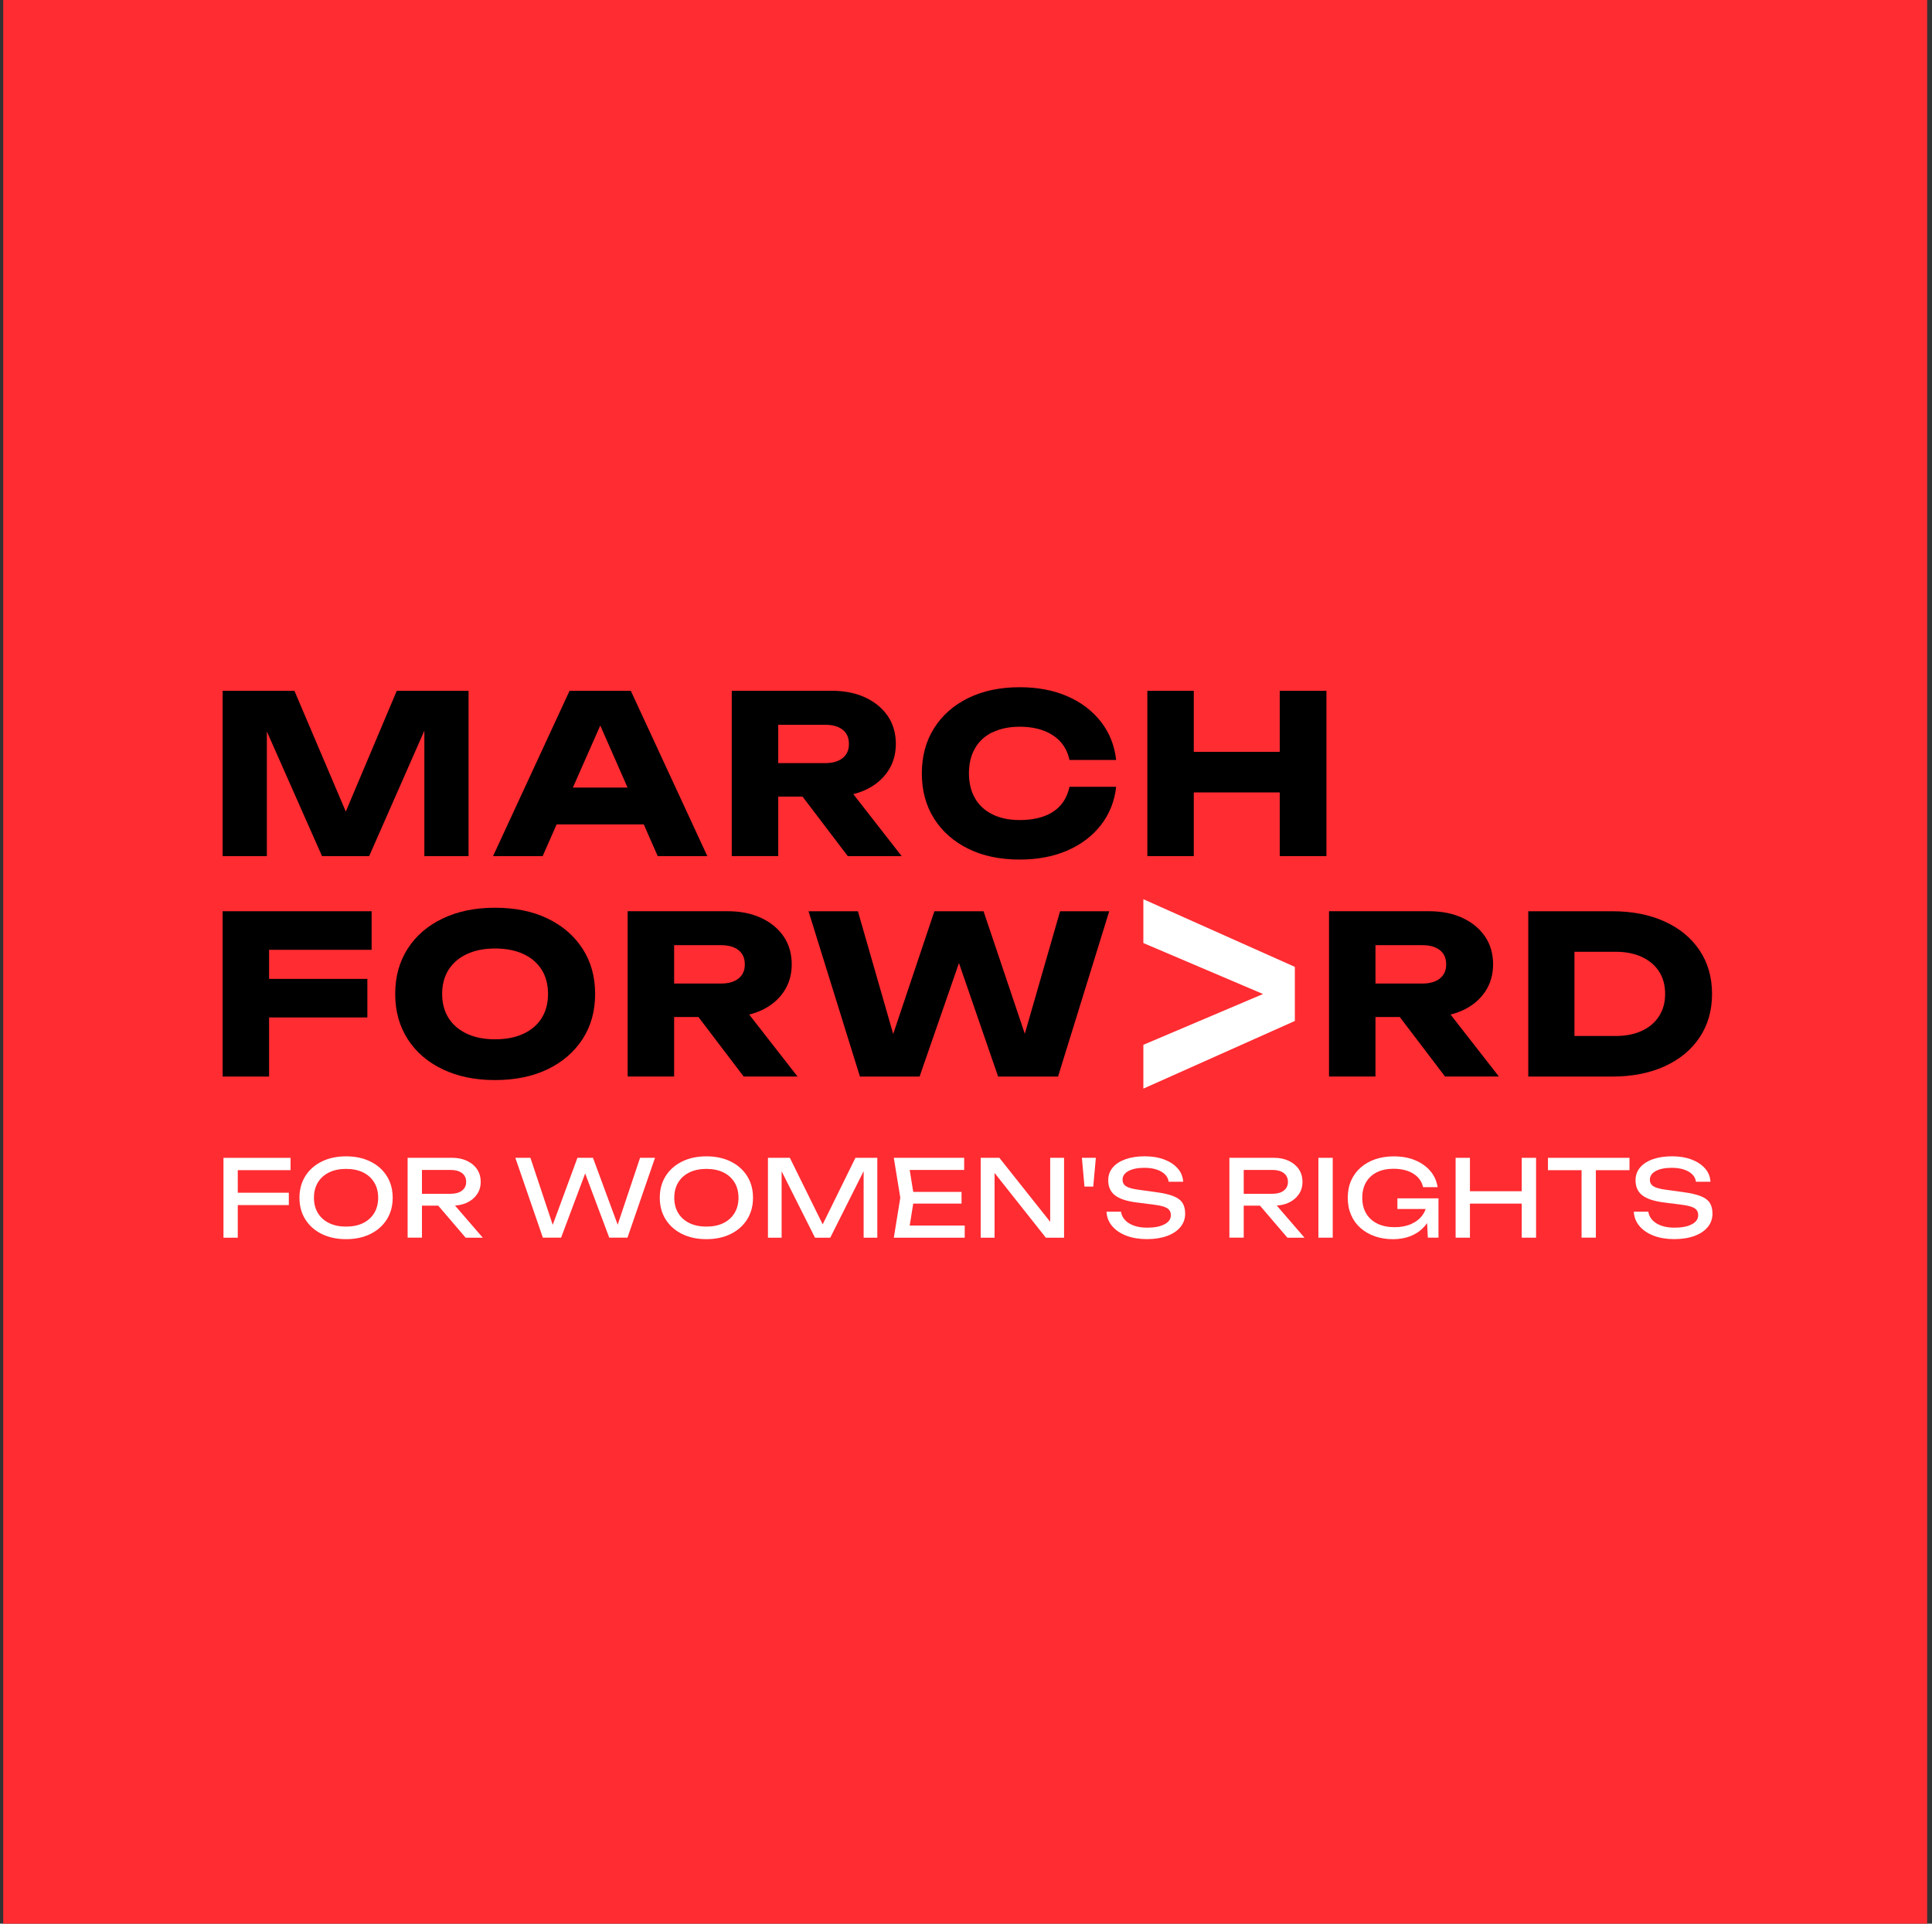 <svg width="239" height="238" viewBox="0 0 239 238" fill="none" xmlns="http://www.w3.org/2000/svg">
<rect x="0" y="0" width="239" height="238" fill="#333333" stroke="none"/>
<rect width="238" height="238" transform="translate(0.4)" fill="#FF2C32"/>
<path d="M35.945 143.249V144.779H28.447L29.413 143.791V153.133H27.645V143.253H35.945V143.249ZM28.504 147.568H35.73V149.098H28.504V147.568Z" fill="white"/>
<path d="M42.811 153.313C41.668 153.313 40.662 153.098 39.794 152.668C38.926 152.238 38.253 151.64 37.771 150.871C37.288 150.102 37.045 149.21 37.045 148.19C37.045 147.17 37.288 146.278 37.771 145.509C38.253 144.74 38.926 144.142 39.794 143.712C40.662 143.282 41.668 143.066 42.811 143.066C43.955 143.066 44.961 143.282 45.828 143.712C46.696 144.142 47.369 144.744 47.852 145.509C48.334 146.274 48.578 147.17 48.578 148.19C48.578 149.21 48.334 150.102 47.852 150.871C47.369 151.64 46.692 152.238 45.828 152.668C44.961 153.098 43.955 153.313 42.811 153.313ZM42.811 151.759C43.626 151.759 44.328 151.616 44.916 151.325C45.504 151.034 45.962 150.624 46.291 150.086C46.615 149.548 46.781 148.919 46.781 148.19C46.781 147.461 46.619 146.827 46.291 146.293C45.962 145.76 45.508 145.345 44.916 145.054C44.324 144.764 43.622 144.62 42.811 144.62C42 144.62 41.307 144.764 40.711 145.054C40.115 145.345 39.656 145.756 39.328 146.293C38.999 146.831 38.837 147.461 38.837 148.19C38.837 148.919 38.999 149.552 39.328 150.086C39.652 150.624 40.115 151.034 40.711 151.325C41.307 151.616 42.004 151.759 42.811 151.759Z" fill="white"/>
<path d="M51.658 147.7H55.75C56.338 147.7 56.809 147.569 57.153 147.306C57.498 147.043 57.668 146.68 57.668 146.226C57.668 145.772 57.498 145.397 57.153 145.138C56.809 144.88 56.342 144.748 55.75 144.748H51.407L52.198 143.772V153.126H50.426V143.246H55.908C56.614 143.246 57.234 143.37 57.766 143.621C58.297 143.872 58.715 144.218 59.015 144.66C59.315 145.103 59.465 145.625 59.465 146.222C59.465 146.82 59.315 147.314 59.015 147.756C58.715 148.198 58.301 148.545 57.766 148.796C57.234 149.047 56.614 149.17 55.908 149.17H51.658V147.696V147.7ZM53.646 148.505H55.726L59.72 153.13H57.603L53.646 148.505Z" fill="white"/>
<path d="M76.763 152.469H76.094L79.18 143.246H81.029L77.623 153.126H75.368L71.974 144.075H72.805L69.411 153.126H67.156L63.75 143.246H65.615L68.685 152.469L68.04 152.457L71.434 143.246H73.353L76.759 152.469H76.763Z" fill="white"/>
<path d="M87.385 153.313C86.242 153.313 85.236 153.098 84.368 152.668C83.501 152.238 82.828 151.64 82.345 150.871C81.862 150.102 81.619 149.21 81.619 148.19C81.619 147.17 81.862 146.278 82.345 145.509C82.828 144.74 83.501 144.142 84.368 143.712C85.236 143.282 86.242 143.066 87.385 143.066C88.529 143.066 89.535 143.282 90.403 143.712C91.27 144.142 91.944 144.744 92.426 145.509C92.909 146.274 93.152 147.17 93.152 148.19C93.152 149.21 92.909 150.102 92.426 150.871C91.944 151.64 91.266 152.238 90.403 152.668C89.535 153.098 88.529 153.313 87.385 153.313ZM87.385 151.759C88.201 151.759 88.902 151.616 89.49 151.325C90.078 151.034 90.536 150.624 90.865 150.086C91.189 149.548 91.356 148.919 91.356 148.19C91.356 147.461 91.193 146.827 90.865 146.293C90.536 145.76 90.082 145.345 89.49 145.054C88.898 144.764 88.197 144.62 87.385 144.62C86.575 144.62 85.881 144.764 85.285 145.054C84.689 145.345 84.231 145.756 83.902 146.293C83.574 146.831 83.412 147.461 83.412 148.19C83.412 148.919 83.574 149.552 83.902 150.086C84.227 150.624 84.689 151.034 85.285 151.325C85.881 151.616 86.579 151.759 87.385 151.759Z" fill="white"/>
<path d="M108.528 143.249V153.129H106.837V143.775L107.388 143.803L102.709 153.129H100.819L96.139 143.815L96.691 143.787V153.129H95V143.249H97.709L102.214 152.38H101.33L105.823 143.249H108.532H108.528Z" fill="white"/>
<path d="M113.089 148.189L112.379 152.603L111.535 151.627H119.342V153.129H110.57L111.373 148.189L110.57 143.249H119.273V144.751H111.535L112.379 143.775L113.089 148.189ZM118.948 147.464V148.914H111.921V147.464H118.948Z" fill="white"/>
<path d="M130.641 152.074L129.915 152.153V143.249H131.631V153.129H129.376L122.324 144.225L123.034 144.145V153.129H121.318V143.249H123.626L130.637 152.078L130.641 152.074Z" fill="white"/>
<path d="M133.832 143.249H135.564L135.243 146.807H134.156L133.836 143.249H133.832Z" fill="white"/>
<path d="M136.879 149.915H138.675C138.728 150.309 138.898 150.656 139.178 150.955C139.458 151.254 139.831 151.485 140.297 151.648C140.764 151.811 141.299 151.891 141.907 151.891C142.812 151.891 143.525 151.752 144.052 151.477C144.58 151.202 144.843 150.823 144.843 150.349C144.843 149.963 144.693 149.672 144.389 149.481C144.085 149.289 143.533 149.142 142.739 149.046L140.565 148.768C139.348 148.608 138.469 148.313 137.917 147.879C137.366 147.445 137.094 146.827 137.094 146.027C137.094 145.421 137.28 144.895 137.649 144.453C138.018 144.011 138.546 143.668 139.227 143.425C139.908 143.182 140.703 143.062 141.615 143.062C142.528 143.062 143.318 143.194 144.016 143.457C144.713 143.72 145.269 144.086 145.687 144.556C146.104 145.027 146.327 145.576 146.364 146.21H144.567C144.523 145.859 144.373 145.556 144.117 145.302C143.862 145.047 143.521 144.847 143.091 144.704C142.662 144.56 142.159 144.485 141.575 144.485C140.752 144.485 140.095 144.616 139.604 144.879C139.113 145.142 138.866 145.505 138.866 145.959C138.866 146.309 139.012 146.58 139.3 146.768C139.592 146.955 140.099 147.098 140.82 147.194L143.018 147.497C143.923 147.62 144.632 147.784 145.155 147.991C145.679 148.198 146.052 148.473 146.275 148.819C146.498 149.166 146.611 149.612 146.611 150.158C146.611 150.791 146.413 151.345 146.023 151.819C145.63 152.293 145.078 152.66 144.369 152.919C143.659 153.178 142.828 153.309 141.883 153.309C140.938 153.309 140.066 153.166 139.328 152.883C138.59 152.596 138.006 152.202 137.576 151.692C137.147 151.182 136.915 150.588 136.879 149.915Z" fill="white"/>
<path d="M153.317 147.7H157.408C157.996 147.7 158.467 147.569 158.811 147.306C159.156 147.043 159.326 146.68 159.326 146.226C159.326 145.772 159.156 145.397 158.811 145.138C158.467 144.88 158 144.748 157.408 144.748H153.065L153.856 143.772V153.126H152.084V143.246H157.567C158.272 143.246 158.893 143.37 159.424 143.621C159.955 143.872 160.373 144.218 160.673 144.66C160.973 145.103 161.123 145.625 161.123 146.222C161.123 146.82 160.973 147.314 160.673 147.756C160.373 148.198 159.959 148.545 159.424 148.796C158.893 149.047 158.272 149.17 157.567 149.17H153.317V147.696V147.7ZM155.3 148.505H157.38L161.374 153.13H159.258L155.3 148.505Z" fill="white"/>
<path d="M163.094 143.249H164.866V153.129H163.094V143.249Z" fill="white"/>
<path d="M177.321 148.835C177.313 149.449 177.191 150.026 176.96 150.568C176.729 151.11 176.396 151.584 175.966 151.998C175.536 152.413 175.017 152.735 174.405 152.967C173.793 153.198 173.091 153.317 172.304 153.317C171.518 153.317 170.772 153.198 170.09 152.963C169.409 152.724 168.817 152.385 168.314 151.943C167.807 151.5 167.418 150.963 167.142 150.329C166.867 149.696 166.725 148.987 166.725 148.194C166.725 147.401 166.867 146.692 167.146 146.058C167.426 145.425 167.824 144.887 168.334 144.445C168.845 144.003 169.442 143.66 170.131 143.425C170.82 143.19 171.575 143.07 172.398 143.07C173.424 143.07 174.328 143.234 175.098 143.564C175.873 143.895 176.493 144.345 176.968 144.915C177.442 145.485 177.73 146.142 177.84 146.879H176.043C175.946 146.413 175.731 146.011 175.407 145.668C175.078 145.325 174.661 145.062 174.154 144.879C173.643 144.696 173.055 144.604 172.382 144.604C171.595 144.604 170.914 144.748 170.338 145.03C169.762 145.317 169.316 145.728 168.995 146.261C168.679 146.799 168.521 147.445 168.521 148.198C168.521 148.951 168.683 149.604 169.012 150.146C169.336 150.692 169.802 151.106 170.399 151.397C170.999 151.688 171.704 151.831 172.515 151.831C173.326 151.831 173.991 151.7 174.579 151.437C175.167 151.174 175.634 150.807 175.974 150.337C176.315 149.867 176.497 149.321 176.526 148.696L177.317 148.839L177.321 148.835ZM172.868 149.584V148.265H177.949V153.126H176.635L176.42 149.03L176.838 149.584H172.868Z" fill="white"/>
<path d="M180.068 143.249H181.84V153.129H180.068V143.249ZM181.021 147.384H189.095V148.914H181.021V147.384ZM188.248 143.249H190.02V153.129H188.248V143.249Z" fill="white"/>
<path d="M191.492 143.249H201.577V144.779H191.492V143.249ZM195.649 144.05H197.417V153.125H195.649V144.05Z" fill="white"/>
<path d="M202.111 149.915H203.908C203.96 150.309 204.131 150.656 204.411 150.955C204.69 151.254 205.063 151.485 205.53 151.648C205.996 151.811 206.531 151.891 207.14 151.891C208.044 151.891 208.758 151.752 209.285 151.477C209.812 151.202 210.076 150.823 210.076 150.349C210.076 149.963 209.926 149.672 209.621 149.481C209.317 149.289 208.766 149.142 207.971 149.046L205.797 148.768C204.581 148.608 203.701 148.313 203.149 147.879C202.598 147.445 202.326 146.827 202.326 146.027C202.326 145.421 202.513 144.895 202.882 144.453C203.251 144.011 203.778 143.668 204.459 143.425C205.141 143.182 205.935 143.062 206.848 143.062C207.76 143.062 208.551 143.194 209.248 143.457C209.946 143.72 210.501 144.086 210.919 144.556C211.337 145.027 211.56 145.576 211.596 146.21H209.8C209.755 145.859 209.605 145.556 209.35 145.302C209.094 145.047 208.754 144.847 208.324 144.704C207.894 144.56 207.391 144.485 206.807 144.485C205.984 144.485 205.327 144.616 204.836 144.879C204.346 145.142 204.098 145.505 204.098 145.959C204.098 146.309 204.244 146.58 204.532 146.768C204.824 146.955 205.331 147.098 206.053 147.194L208.251 147.497C209.155 147.62 209.865 147.784 210.388 147.991C210.911 148.198 211.284 148.473 211.507 148.819C211.73 149.166 211.844 149.612 211.844 150.158C211.844 150.791 211.645 151.345 211.256 151.819C210.862 152.293 210.311 152.66 209.601 152.919C208.892 153.178 208.06 153.309 207.115 153.309C206.171 153.309 205.299 153.166 204.561 152.883C203.823 152.596 203.239 152.202 202.809 151.692C202.379 151.182 202.148 150.588 202.111 149.915Z" fill="white"/>
<path d="M33.011 90.499L39.836 105.922H45.667L52.496 90.4V105.922H57.963V85.472H49.082L42.776 100.412L36.422 85.472H27.541V105.922H33.011V90.499Z" fill="black"/>
<path d="M68.859 101.997H79.638L81.365 105.925H87.501L78.036 85.472H70.457L60.992 105.925H67.128L68.859 101.997ZM70.866 97.444L74.257 89.762L77.635 97.444H70.866Z" fill="black"/>
<path d="M96.272 98.559H99.28L104.877 105.922H111.539L105.558 98.252C106.085 98.121 106.58 97.954 107.042 97.739C108.226 97.193 109.151 96.428 109.82 95.448C110.485 94.468 110.821 93.328 110.821 92.037C110.821 90.747 110.489 89.559 109.82 88.587C109.155 87.615 108.23 86.85 107.042 86.296C105.858 85.743 104.471 85.464 102.877 85.464H90.525V105.918H96.272V98.555V98.559ZM104.24 90.284C104.759 90.695 105.018 91.281 105.018 92.045C105.018 92.81 104.759 93.372 104.24 93.79C103.721 94.209 102.999 94.416 102.074 94.416H96.272V89.671H102.074C102.999 89.671 103.721 89.874 104.24 90.284Z" fill="black"/>
<path d="M122.78 90.611C123.725 90.149 124.844 89.914 126.138 89.914C127.265 89.914 128.263 90.077 129.122 90.404C129.982 90.731 130.679 91.201 131.219 91.806C131.754 92.416 132.115 93.157 132.301 94.029H138.076C137.873 92.228 137.245 90.651 136.19 89.296C135.136 87.942 133.753 86.894 132.042 86.145C130.331 85.4 128.364 85.025 126.142 85.025C123.717 85.025 121.6 85.472 119.783 86.36C117.971 87.252 116.559 88.495 115.55 90.097C114.54 91.699 114.037 93.559 114.037 95.687C114.037 97.814 114.54 99.678 115.55 101.276C116.559 102.878 117.971 104.121 119.783 105.013C121.596 105.905 123.717 106.348 126.142 106.348C128.364 106.348 130.327 105.973 132.042 105.228C133.753 104.483 135.136 103.431 136.19 102.077C137.245 100.722 137.873 99.145 138.076 97.344H132.301C132.115 98.236 131.754 98.989 131.219 99.607C130.683 100.224 129.982 100.69 129.122 100.997C128.263 101.308 127.265 101.459 126.138 101.459C124.84 101.459 123.721 101.228 122.78 100.762C121.839 100.296 121.113 99.635 120.615 98.77C120.116 97.906 119.864 96.874 119.864 95.675C119.864 94.475 120.116 93.444 120.615 92.579C121.113 91.715 121.835 91.053 122.78 90.587V90.611Z" fill="black"/>
<path d="M158.312 93.025H147.68V85.472H141.934V105.922H147.68V98.041H158.312V105.922H164.087V85.472H158.312V93.025Z" fill="black"/>
<path d="M27.541 133.195H33.287V125.884H45.444V121.112H33.287V117.514H45.972V112.741H27.541V133.195Z" fill="black"/>
<path d="M67.737 113.642C65.888 112.75 63.722 112.308 61.241 112.308C58.759 112.308 56.618 112.754 54.761 113.642C52.899 114.535 51.456 115.778 50.43 117.379C49.404 118.981 48.889 120.841 48.889 122.969C48.889 125.096 49.404 126.961 50.43 128.558C51.456 130.16 52.899 131.403 54.761 132.295C56.622 133.188 58.779 133.63 61.241 133.63C63.702 133.63 65.884 133.184 67.737 132.295C69.586 131.403 71.03 130.16 72.068 128.558C73.106 126.957 73.621 125.096 73.621 122.969C73.621 120.841 73.102 118.977 72.068 117.379C71.03 115.778 69.586 114.535 67.737 113.642ZM67.003 125.969C66.476 126.805 65.722 127.451 64.74 127.905C63.759 128.359 62.595 128.586 61.245 128.586C59.894 128.586 58.755 128.359 57.773 127.905C56.792 127.451 56.034 126.805 55.498 125.969C54.963 125.132 54.696 124.132 54.696 122.969C54.696 121.805 54.963 120.805 55.498 119.969C56.034 119.132 56.792 118.487 57.773 118.033C58.755 117.578 59.91 117.351 61.245 117.351C62.579 117.351 63.763 117.578 64.74 118.033C65.722 118.487 66.476 119.132 67.003 119.969C67.53 120.805 67.794 121.805 67.794 122.969C67.794 124.132 67.53 125.132 67.003 125.969Z" fill="black"/>
<path d="M94.163 125.013C95.347 124.467 96.272 123.702 96.941 122.722C97.606 121.742 97.942 120.603 97.942 119.312C97.942 118.021 97.61 116.834 96.941 115.862C96.276 114.89 95.351 114.125 94.163 113.571C92.979 113.017 91.592 112.738 89.998 112.738H77.647V133.192H83.393V125.83H86.401L91.998 133.192H98.66L92.679 125.523C93.206 125.391 93.701 125.224 94.163 125.009V125.013ZM83.393 116.941H89.195C90.12 116.941 90.842 117.145 91.361 117.555C91.88 117.965 92.139 118.551 92.139 119.316C92.139 120.081 91.88 120.643 91.361 121.061C90.842 121.479 90.12 121.686 89.195 121.686H83.393V116.941Z" fill="black"/>
<path d="M126.775 127.905L121.67 112.742H115.591L110.494 127.929L106.127 112.742H100.02L106.378 133.196H113.758L118.629 119.152L123.474 133.196H130.887L137.217 112.742H131.139L126.775 127.905Z" fill="black"/>
<path d="M180.925 125.013C182.109 124.467 183.033 123.702 183.703 122.722C184.368 121.742 184.704 120.603 184.704 119.312C184.704 118.021 184.372 116.834 183.703 115.862C183.037 114.89 182.113 114.125 180.925 113.571C179.741 113.017 178.354 112.738 176.76 112.738H164.408V133.192H170.154V125.83H173.163L178.759 133.192H185.422L179.441 125.523C179.968 125.391 180.462 125.224 180.925 125.009V125.013ZM170.154 116.941H175.957C176.882 116.941 177.604 117.145 178.123 117.555C178.642 117.965 178.901 118.551 178.901 119.316C178.901 120.081 178.642 120.643 178.123 121.061C177.604 121.479 176.882 121.686 175.957 121.686H170.154V116.941Z" fill="black"/>
<path d="M210.249 117.583C209.223 116.045 207.779 114.854 205.918 114.009C204.057 113.164 201.899 112.742 199.438 112.742H189.057V133.196H199.438C201.899 133.196 204.061 132.774 205.918 131.929C207.779 131.084 209.223 129.893 210.249 128.355C211.275 126.818 211.79 125.025 211.79 122.969C211.79 120.913 211.275 119.121 210.249 117.583ZM205.237 125.722C204.738 126.503 204.028 127.108 203.112 127.535C202.195 127.961 201.117 128.176 199.88 128.176H194.77V117.758H199.88C201.121 117.758 202.199 117.973 203.112 118.399C204.028 118.826 204.734 119.427 205.237 120.2C205.735 120.973 205.987 121.897 205.987 122.969C205.987 124.041 205.735 124.941 205.237 125.722Z" fill="black"/>
<path d="M160.18 126.318L141.441 134.689V129.267L157.978 122.247V123.721L141.441 116.677V111.255L160.18 119.625V126.326V126.318Z" fill="white"/>
</svg>
